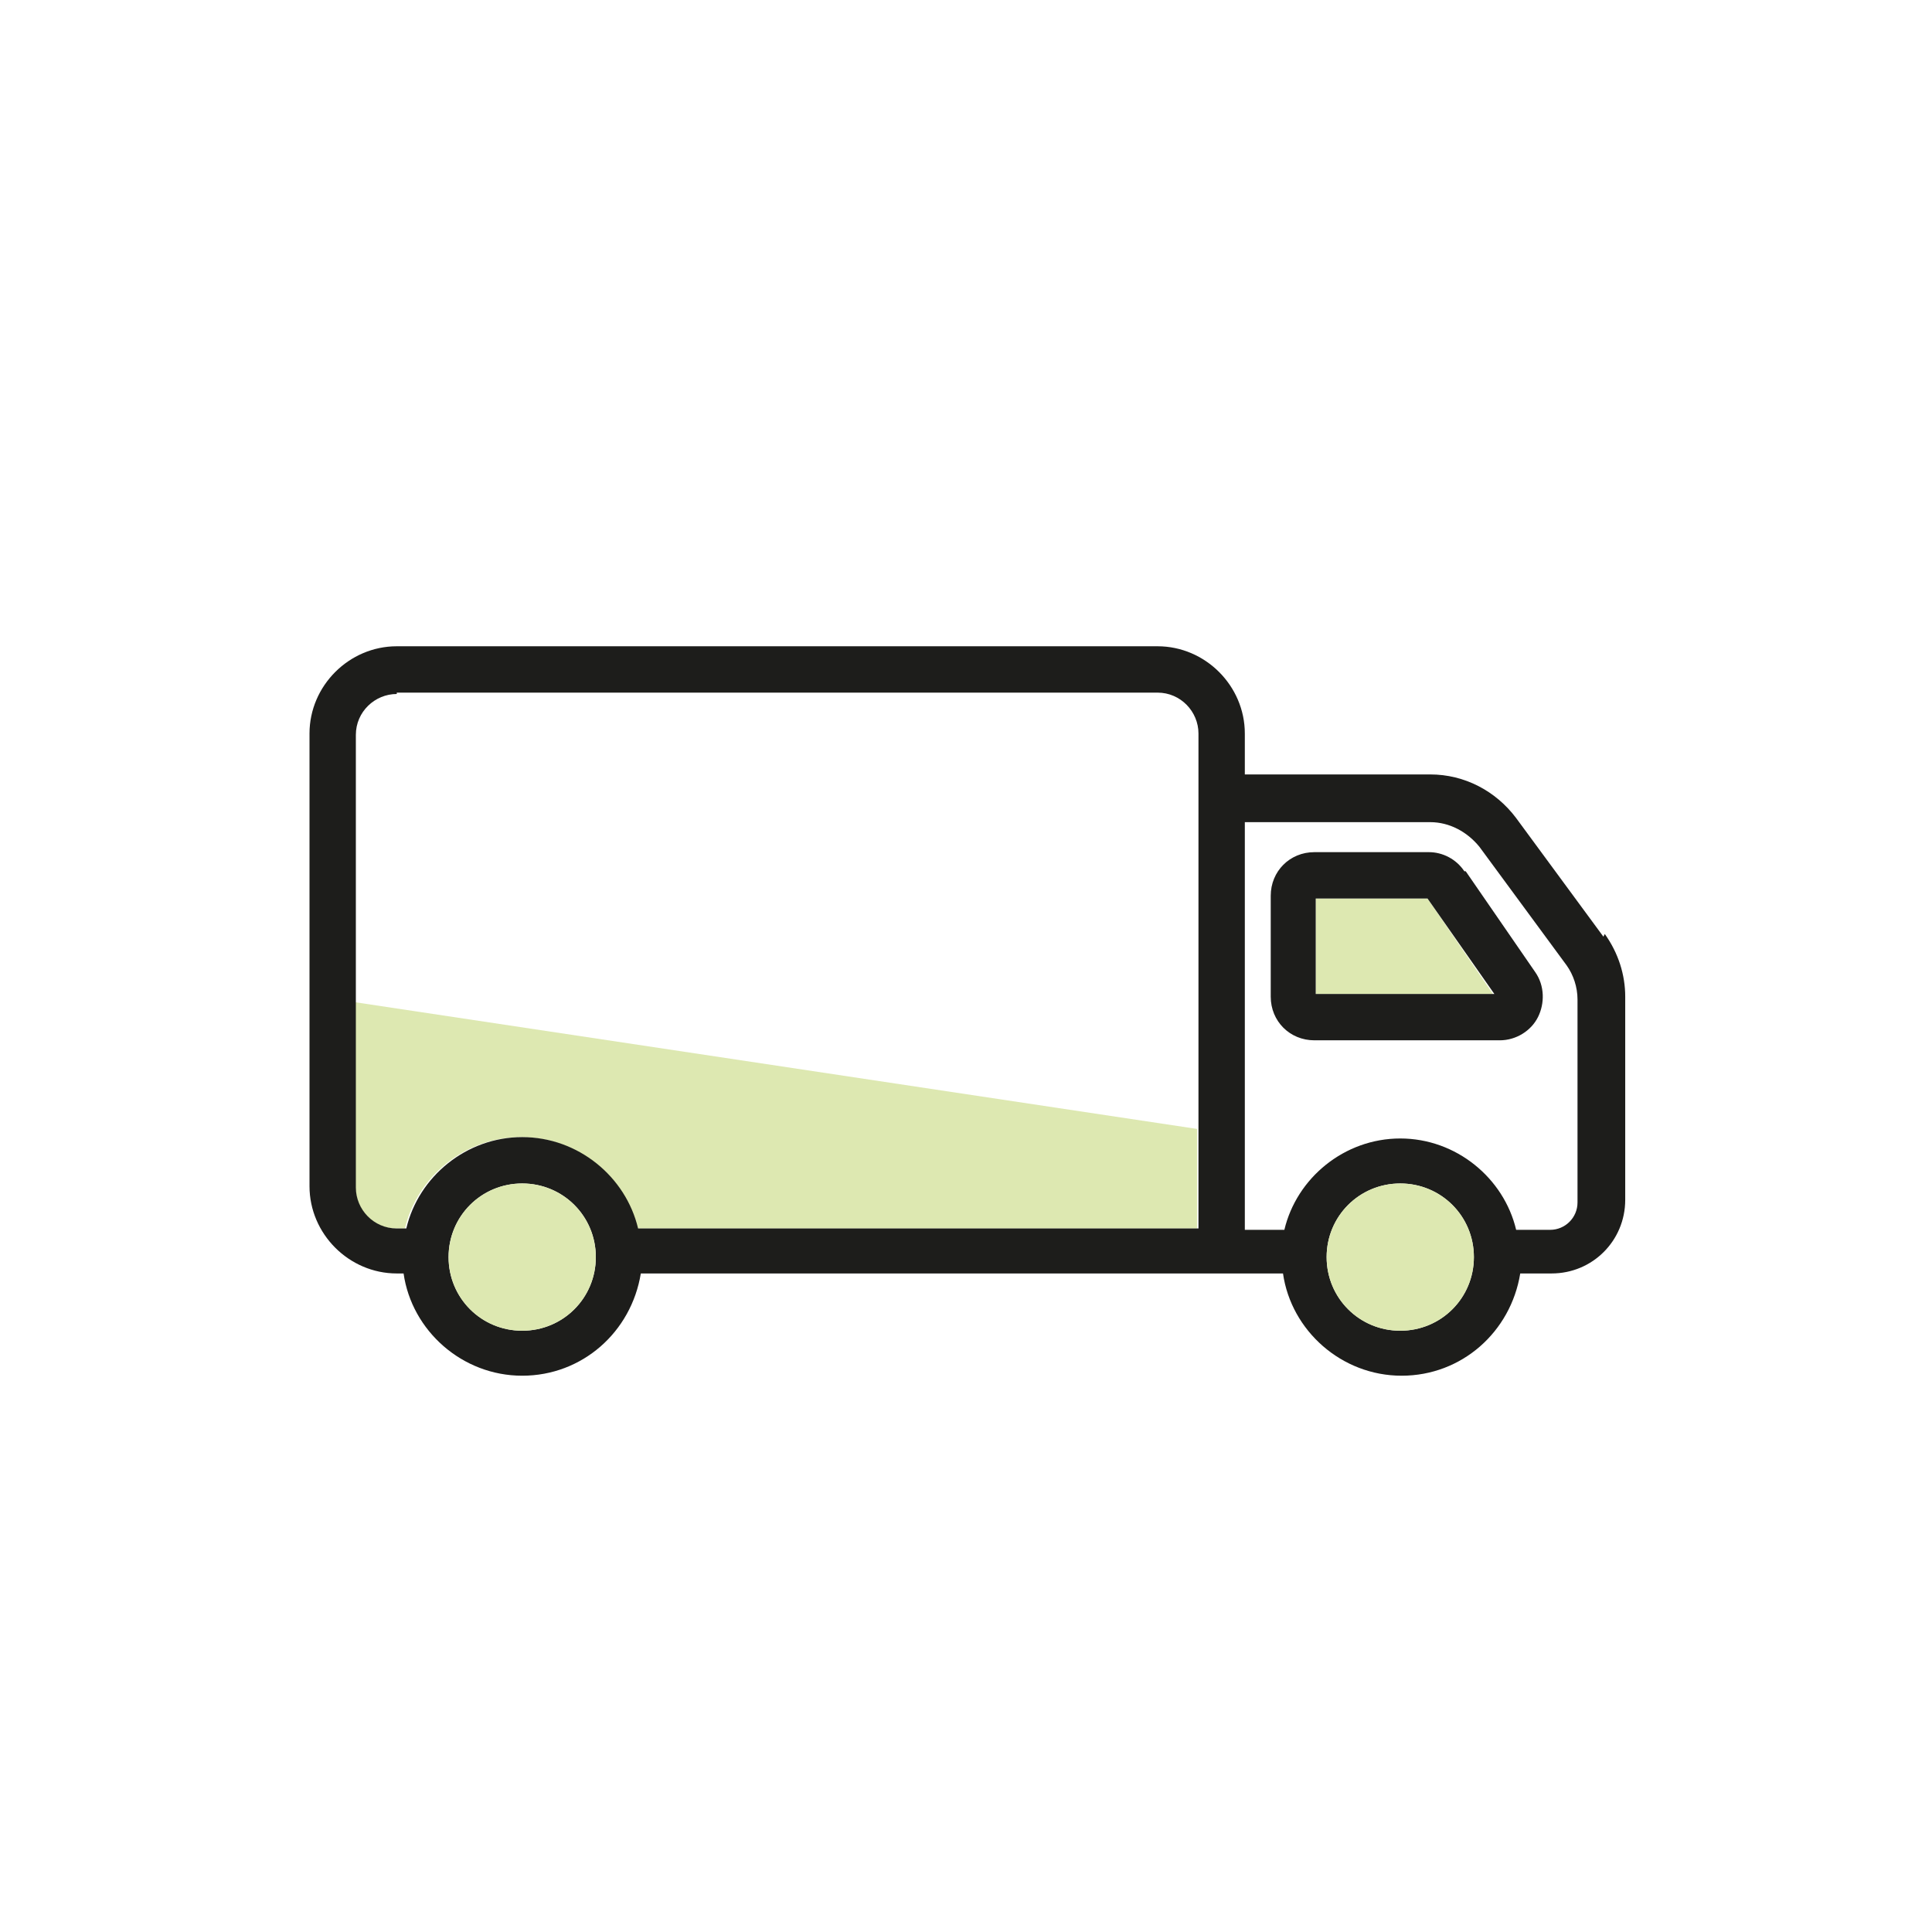 <?xml version="1.0" encoding="UTF-8"?><svg xmlns="http://www.w3.org/2000/svg" id="Icon" version="1.2" viewBox="0 0 141.7 141.7"><path d="M108.4,62.1c-.8-1.1-2.2-1.8-3.6-1.8h-13.6v29.9h2.9c.9-3.8,4.4-6.7,8.5-6.7s7.6,2.9,8.5,6.7h2.5c1.1,0,2-.9,2-2v-14.9c0-.9-.3-1.8-.8-2.5l-6.4-8.7ZM112.7,74.6c-.6,1.1-1.6,1.7-2.8,1.7h-13.6c-1.8,0-3.2-1.4-3.2-3.2v-7.4c0-1.8,1.4-3.2,3.2-3.2h8.4c1.1,0,2,.5,2.6,1.4l5.1,7.4c.7,1,.8,2.3.2,3.3Z" fill="none"/><path d="M87.9,82.8v-29c0-1.7-1.4-3-3-3H29.1c-1.7,0-3,1.4-3,3v19.7l61.8,9.3Z" fill="none"/><path d="M26,87.1c0,1.7,1.4,3,3,3h.7c.9-3.8,4.4-6.7,8.5-6.7s7.6,2.9,8.5,6.7h41.1v-7.3l-61.8-9.3v13.6Z" fill="#dde8b1"/><path d="M117.6,68.7l-6.4-8.7c-1.5-2-3.8-3.2-6.3-3.2h-13.6v-3c0-3.5-2.9-6.4-6.4-6.4H29.1c-3.5,0-6.4,2.9-6.4,6.4v33.2c0,3.5,2.9,6.4,6.4,6.4h.5c.6,4.2,4.3,7.5,8.7,7.5s8-3.2,8.7-7.5h47.1c.6,4.2,4.3,7.5,8.7,7.5s8-3.2,8.7-7.5h2.3c3,0,5.4-2.4,5.4-5.4v-14.9c0-1.6-.5-3.2-1.5-4.6ZM29.1,50.8h55.8c1.7,0,3,1.4,3,3v36.3h-41.1c-.9-3.8-4.4-6.7-8.5-6.7s-7.6,2.9-8.5,6.7h-.7c-1.7,0-3-1.4-3-3v-33.2c0-1.7,1.4-3,3-3ZM43.7,92.2c0,3-2.4,5.4-5.4,5.4s-5.4-2.4-5.4-5.4,2.4-5.4,5.4-5.4,5.4,2.4,5.4,5.4ZM108.1,92.2c0,3-2.4,5.4-5.4,5.4s-5.4-2.4-5.4-5.4,2.4-5.4,5.4-5.4,5.4,2.4,5.4,5.4ZM115.7,88.2c0,1.1-.9,2-2,2h-2.5c-.9-3.8-4.4-6.7-8.5-6.7s-7.6,2.9-8.5,6.7h-2.9v-29.9h13.6c1.4,0,2.7.7,3.6,1.8l6.4,8.7c.5.7.8,1.6.8,2.5v14.9Z" fill="#1d1d1b"/><path d="M38.3,86.8c-3,0-5.4,2.4-5.4,5.4s2.4,5.4,5.4,5.4,5.4-2.4,5.4-5.4-2.4-5.4-5.4-5.4Z" fill="#dde8b1"/><path d="M102.7,86.8c-3,0-5.4,2.4-5.4,5.4s2.4,5.4,5.4,5.4,5.4-2.4,5.4-5.4-2.4-5.4-5.4-5.4Z" fill="#dde8b1"/><polygon points="96.5 65.9 96.5 72.9 109.5 72.9 104.7 65.9 96.5 65.9" fill="#dde8b1"/><path d="M107.4,63.9c-.6-.9-1.6-1.4-2.6-1.4h-8.4c-1.8,0-3.2,1.4-3.2,3.2v7.4c0,1.8,1.4,3.2,3.2,3.2h13.6c1.2,0,2.3-.7,2.8-1.7s.5-2.3-.2-3.3l-5.1-7.4ZM96.5,72.9v-7h8.2l4.9,7h-13Z" fill="#1d1d1b"/></svg>
